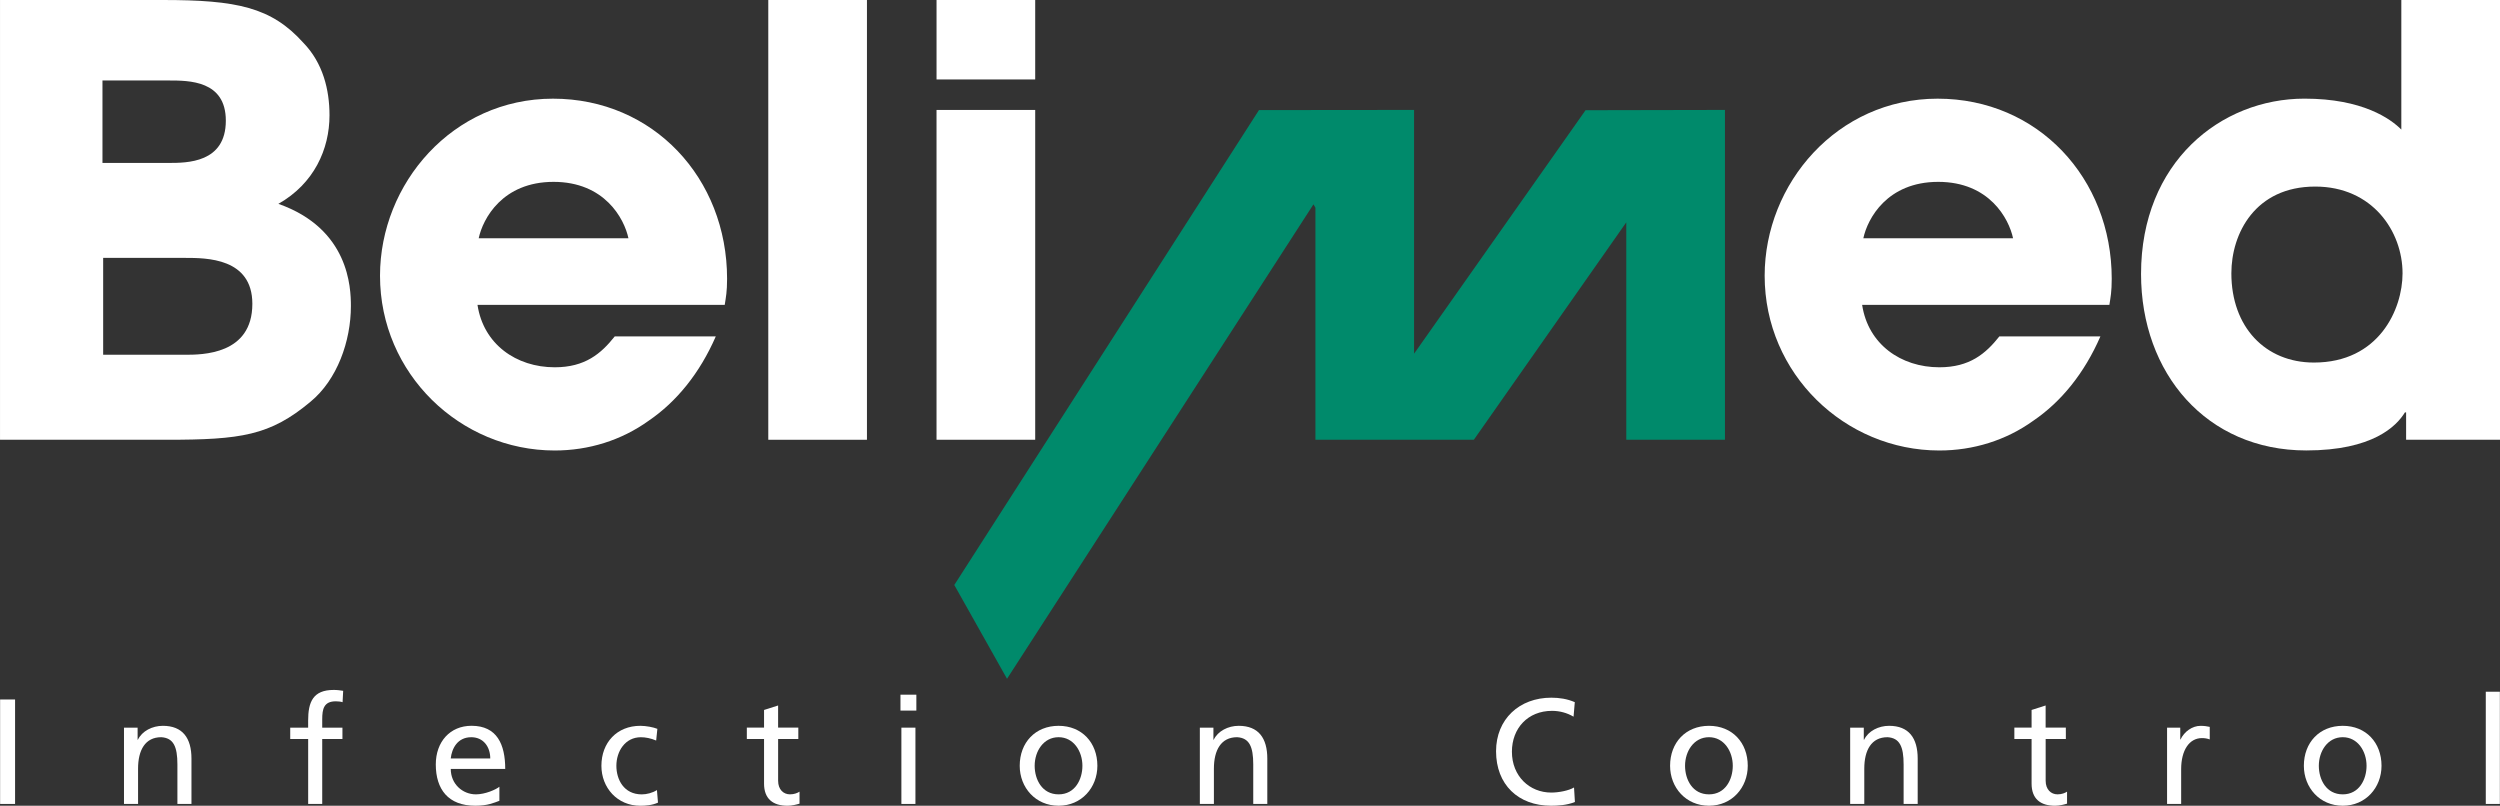 <?xml version="1.0" encoding="utf-8"?>
<!-- Generator: Adobe Illustrator 16.0.0, SVG Export Plug-In . SVG Version: 6.00 Build 0)  -->
<!DOCTYPE svg PUBLIC "-//W3C//DTD SVG 1.1//EN" "http://www.w3.org/Graphics/SVG/1.1/DTD/svg11.dtd">
<svg version="1.1" id="Слой_1" xmlns="http://www.w3.org/2000/svg" xmlns:xlink="http://www.w3.org/1999/xlink" x="0px" y="0px"
	 width="159.875px" height="51.527px" viewBox="0 0 159.875 51.527" enable-background="new 0 0 159.875 51.527"
	 xml:space="preserve">
<rect x="0" y="0" width="159.875" height="51.527" fill="#333333" stroke="none"/>
<polygon fill="#008A6B" points="104.001,14.219 94.253,28.121 84.121,28.123 84.121,13.282 83.996,13.067 64.399,43.408 
	61.027,37.41 80.511,7.04 90.43,7.03 90.43,22.619 101.396,7.048 110.311,7.03 110.311,28.123 104.001,28.123 "/>
<rect x="49.132" y="0" fill="#FFFFFF" width="6.309" height="28.123"/>
<rect y="0" fill="none" width="159.875" height="51.527"/>
<path fill="#FFFFFF" d="M127.862,21.51c-0.874,1.104-1.899,1.978-3.838,1.978c-2.471,0-4.562-1.481-4.94-3.99h15.811
	c0.076-0.494,0.15-0.836,0.15-1.673c0-6.423-4.713-11.515-11.135-11.515c-6.423,0-11.06,5.436-11.06,11.324
	c0,6.271,5.131,11.175,11.174,11.175c2.166,0,4.256-0.646,6.004-1.902c1.787-1.215,3.269-3.039,4.294-5.396H127.862z M119.16,15.239
	c0.266-1.254,1.521-3.609,4.789-3.609c3.268,0,4.521,2.355,4.787,3.609H119.16z"/>
<rect y="0" fill="none" width="159.875" height="51.527"/>
<rect x="59.892" y="0" fill="#FFFFFF" width="6.309" height="5.081"/>
<rect y="0" fill="none" width="159.875" height="51.527"/>
<rect x="59.891" y="7.031" fill="#FFFFFF" width="6.31" height="21.091"/>
<rect y="0" fill="none" width="159.875" height="51.527"/>
<path fill="#FFFFFF" d="M39.315,21.51c-0.874,1.104-1.9,1.978-3.838,1.978c-2.472,0-4.562-1.481-4.941-3.99h15.81
	c0.076-0.494,0.151-0.836,0.151-1.673c0-6.423-4.712-11.515-11.135-11.515c-6.422,0-11.06,5.436-11.06,11.324
	c0,6.271,5.132,11.175,11.175,11.175c2.166,0,4.256-0.646,6.004-1.902c1.785-1.215,3.268-3.039,4.295-5.396H39.315z M30.612,15.239
	c0.266-1.254,1.52-3.609,4.788-3.609s4.522,2.355,4.789,3.609H30.612z"/>
<rect y="0" fill="none" width="159.875" height="51.527"/>
<rect x="0.007" y="44.732" fill="#FFFFFF" width="0.957" height="6.68"/>
<rect y="0" fill="none" width="159.875" height="51.527"/>
<path fill="#FFFFFF" d="M7.929,51.412h0.9v-2.258c0-1.188,0.459-2.01,1.482-2.01c0.785,0.047,1.034,0.604,1.034,1.741v2.525h0.899
	v-2.897c0-1.313-0.565-2.097-1.828-2.097c-0.679,0-1.33,0.334-1.598,0.89H8.8v-0.773H7.929V51.412z"/>
<rect y="0" fill="none" width="159.875" height="51.527"/>
<path fill="#FFFFFF" d="M19.707,51.412h0.899V47.26h1.293v-0.727h-1.293v-0.527c0-0.659,0.096-1.157,0.871-1.157
	c0.154,0,0.326,0.02,0.431,0.057l0.038-0.728c-0.181-0.028-0.373-0.057-0.603-0.057c-1.33,0-1.637,0.773-1.637,1.961v0.451H18.56
	v0.727h1.147V51.412z"/>
<rect y="0" fill="none" width="159.875" height="51.527"/>
<path fill="#FFFFFF" d="M31.936,50.312c-0.221,0.182-0.909,0.487-1.502,0.487c-0.853,0-1.608-0.661-1.608-1.627h3.483
	c0-1.569-0.526-2.758-2.153-2.758c-1.378,0-2.287,1.025-2.287,2.471c0,1.589,0.794,2.642,2.526,2.642
	c0.804,0,1.196-0.191,1.541-0.316V50.312z M28.825,48.503c0.067-0.633,0.43-1.358,1.312-1.358c0.774,0,1.215,0.61,1.215,1.358
	H28.825z"/>
<rect y="0" fill="none" width="159.875" height="51.527"/>
<path fill="#FFFFFF" d="M42.039,46.609c-0.258-0.105-0.728-0.193-1.091-0.193c-1.493,0-2.488,1.072-2.488,2.558
	c0,1.396,1.014,2.555,2.488,2.555c0.324,0,0.756-0.029,1.13-0.201l-0.067-0.803c-0.278,0.18-0.661,0.276-0.967,0.276
	c-1.158,0-1.627-0.959-1.627-1.827c0-0.931,0.563-1.828,1.569-1.828c0.286,0,0.632,0.065,0.976,0.211L42.039,46.609z"/>
<rect y="0" fill="none" width="159.875" height="51.527"/>
<path fill="#FFFFFF" d="M51.052,46.531H49.76v-1.416l-0.899,0.287v1.129H47.76v0.727h1.101v2.854c0,0.977,0.574,1.416,1.502,1.416
	c0.287,0,0.565-0.076,0.767-0.135v-0.767c-0.134,0.086-0.335,0.172-0.613,0.172c-0.411,0-0.756-0.305-0.756-0.868v-2.673h1.292
	v-0.727H51.052z"/>
<rect y="0" fill="none" width="159.875" height="51.527"/>
<path fill="#FFFFFF" d="M57.644,51.412h0.898v-4.879h-0.898V51.412z M58.601,44.425h-1.016v1.017h1.016V44.425z"/>
<rect y="0" fill="none" width="159.875" height="51.527"/>
<path fill="#FFFFFF" d="M65.211,48.972c0,1.396,1.014,2.555,2.487,2.555c1.464,0,2.479-1.158,2.479-2.555
	c0-1.484-0.996-2.556-2.479-2.556C66.205,46.417,65.211,47.488,65.211,48.972 M66.167,48.972c0-0.929,0.565-1.828,1.531-1.828
	c0.957,0,1.522,0.899,1.522,1.828c0,0.87-0.47,1.827-1.522,1.827C66.637,50.8,66.167,49.843,66.167,48.972"/>
<rect y="0" fill="none" width="159.875" height="51.527"/>
<path fill="#FFFFFF" d="M76.73,51.412h0.899v-2.258c0-1.188,0.46-2.01,1.483-2.01c0.784,0.047,1.033,0.604,1.033,1.741v2.525h0.899
	v-2.897c0-1.313-0.564-2.097-1.828-2.097c-0.679,0-1.33,0.334-1.599,0.89h-0.019v-0.773H76.73V51.412z"/>
<rect y="0" fill="none" width="159.875" height="51.527"/>
<path fill="#FFFFFF" d="M100.708,44.904c-0.479-0.209-0.985-0.287-1.504-0.287c-2.037,0-3.531,1.369-3.531,3.426
	c0,2.125,1.408,3.484,3.522,3.484c0.392,0,1.015-0.029,1.521-0.24l-0.057-0.928c-0.334,0.201-0.976,0.326-1.455,0.326
	c-1.387,0-2.517-1.043-2.517-2.613c0-1.502,1.022-2.613,2.563-2.613c0.488,0,0.957,0.125,1.379,0.373L100.708,44.904z"/>
<rect y="0" fill="none" width="159.875" height="51.527"/>
<path fill="#FFFFFF" d="M106.802,48.972c0,1.396,1.015,2.555,2.488,2.555c1.465,0,2.479-1.158,2.479-2.555
	c0-1.484-0.995-2.556-2.479-2.556C107.798,46.417,106.802,47.488,106.802,48.972 M107.759,48.972c0-0.929,0.564-1.828,1.531-1.828
	c0.957,0,1.521,0.899,1.521,1.828c0,0.87-0.47,1.827-1.521,1.827C108.228,50.8,107.759,49.843,107.759,48.972"/>
<rect y="0" fill="none" width="159.875" height="51.527"/>
<path fill="#FFFFFF" d="M118.322,51.412h0.899v-2.258c0-1.188,0.46-2.01,1.483-2.01c0.783,0.047,1.032,0.604,1.032,1.741v2.525h0.9
	v-2.897c0-1.313-0.565-2.097-1.828-2.097c-0.681,0-1.33,0.334-1.599,0.89h-0.02v-0.773h-0.871v4.879H118.322z"/>
<rect y="0" fill="none" width="159.875" height="51.527"/>
<path fill="#FFFFFF" d="M132.11,46.531h-1.292v-1.416l-0.898,0.287v1.129h-1.102v0.727h1.102v2.854c0,0.977,0.572,1.416,1.502,1.416
	c0.287,0,0.563-0.076,0.766-0.135v-0.767c-0.135,0.086-0.335,0.172-0.611,0.172c-0.412,0-0.757-0.305-0.757-0.868v-2.673h1.292
	L132.11,46.531L132.11,46.531z"/>
<rect y="0" fill="none" width="159.875" height="51.527"/>
<path fill="#FFFFFF" d="M138.587,51.412h0.898v-2.221c0-1.226,0.526-1.99,1.33-1.99c0.153,0,0.335,0.021,0.498,0.086v-0.803
	c-0.191-0.039-0.326-0.066-0.594-0.066c-0.518,0-1.033,0.363-1.273,0.869h-0.019v-0.754h-0.843v4.879H138.587z"/>
<rect y="0" fill="none" width="159.875" height="51.527"/>
<path fill="#FFFFFF" d="M147.332,48.972c0,1.396,1.015,2.555,2.487,2.555c1.464,0,2.479-1.158,2.479-2.555
	c0-1.484-0.996-2.556-2.479-2.556C148.326,46.417,147.332,47.488,147.332,48.972 M148.289,48.972c0-0.929,0.563-1.828,1.53-1.828
	c0.957,0,1.522,0.899,1.522,1.828c0,0.87-0.471,1.827-1.522,1.827C148.757,50.8,148.289,49.843,148.289,48.972"/>
<rect y="0" fill="none" width="159.875" height="51.527"/>
<rect x="158.966" y="44.236" fill="#FFFFFF" width="0.9" height="7.176"/>
<rect y="0" fill="none" width="159.875" height="51.527"/>
<path fill="#FFFFFF" d="M6.597,16.492h5.228c1.376,0,4.313,0,4.313,2.938c0,3.257-3.211,3.257-4.313,3.257H6.597V16.492z
	 M6.553,5.147h4.219c1.331,0,3.67,0,3.67,2.568c0,2.705-2.477,2.705-3.67,2.705H6.553V5.147z M0.001,28.123h10.657
	c4.751,0,6.613-0.266,9.197-2.431c1.711-1.407,2.585-3.877,2.585-6.119c0-1.178-0.113-4.941-4.637-6.537
	c2.281-1.292,3.269-3.496,3.269-5.662c0-1.635-0.418-3.345-1.672-4.637C17.348,0.456,15.144,0,10.394,0H0.001V28.123z"/>
<rect y="0" fill="none" width="159.875" height="51.527"/>
<path fill="#FFFFFF" d="M142.696,17.478c0-2.555,1.53-5.547,5.36-5.547c3.671,0,5.587,2.874,5.587,5.547
	c0,2.314-1.517,5.707-5.667,5.707C144.864,23.185,142.696,20.91,142.696,17.478 M159.875,0h-6.31v8.286
	c-0.685-0.686-2.47-1.978-6.192-1.978c-5.359,0-10.453,4.065-10.453,11.212c0,6.347,4.182,11.286,10.565,11.286
	c4.257,0,5.776-1.558,6.31-2.433h0.076v1.748h6.004V0L159.875,0z"/>
</svg>
